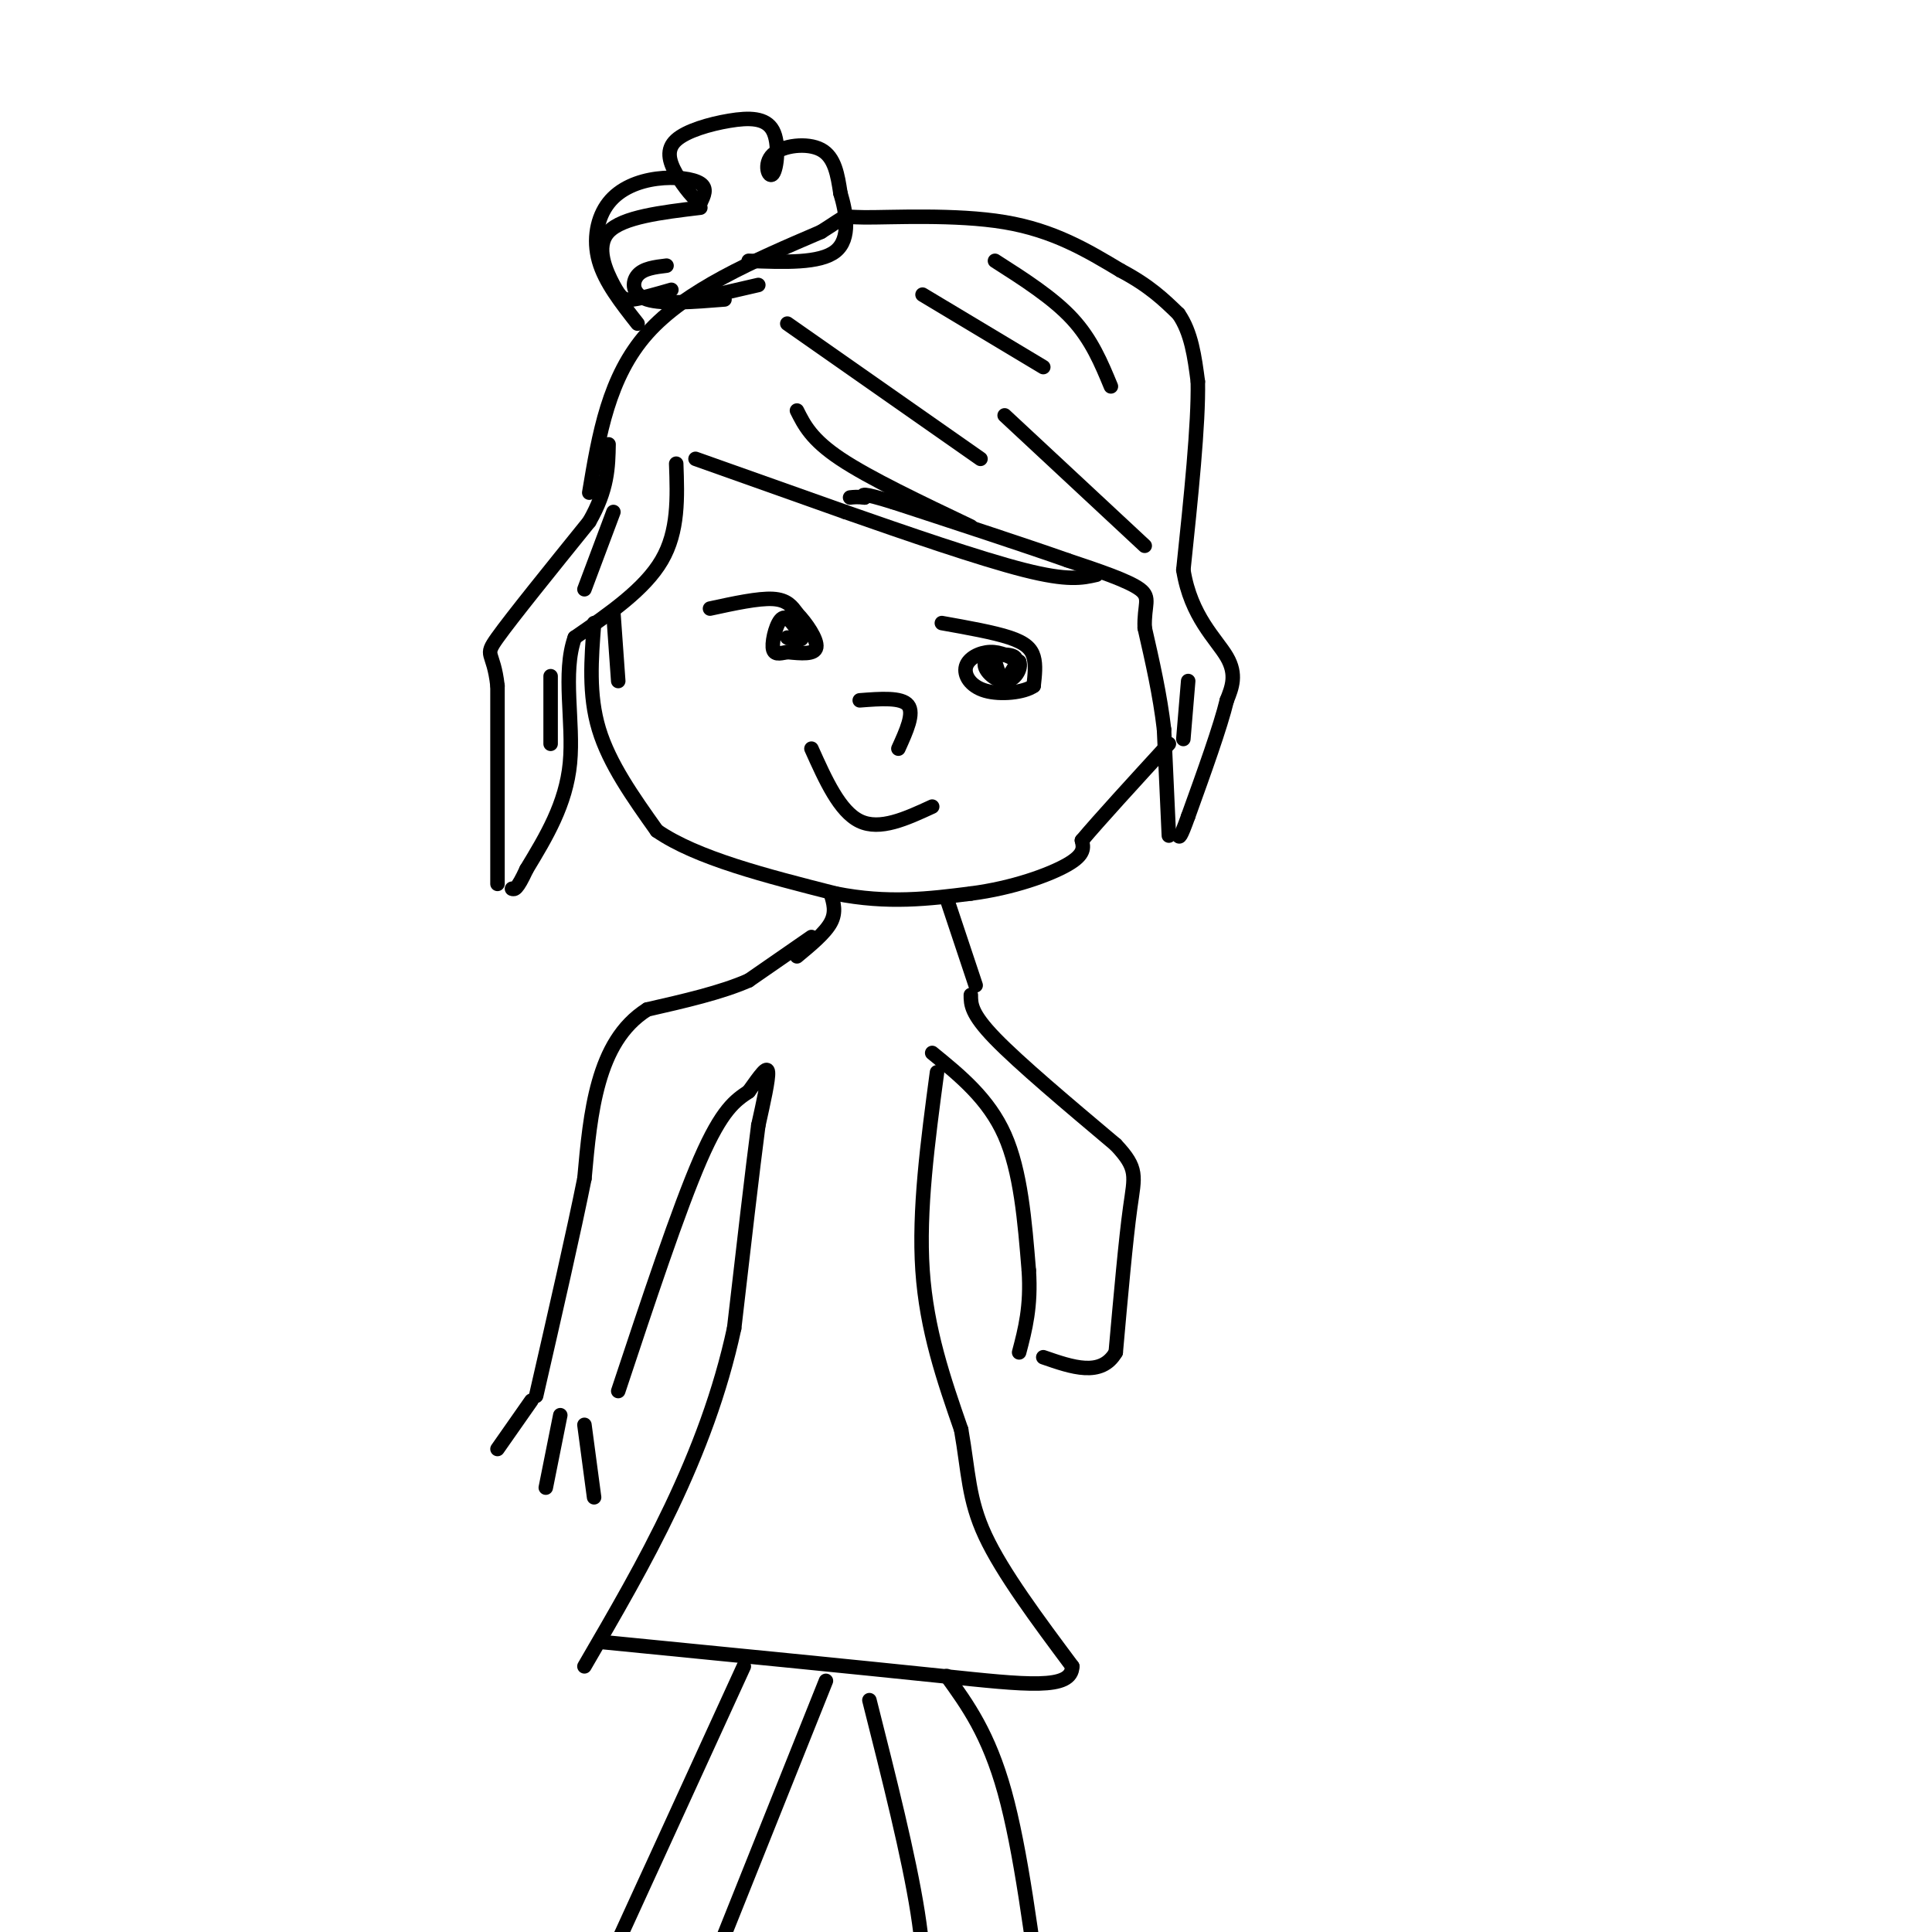 <svg viewBox='0 0 400 400' version='1.1' xmlns='http://www.w3.org/2000/svg' xmlns:xlink='http://www.w3.org/1999/xlink'><g fill='none' stroke='#000000' stroke-width='3' stroke-linecap='round' stroke-linejoin='round'><path d='M140,96c0.250,7.000 0.500,14.000 -3,20c-3.500,6.000 -10.750,11.000 -18,16'/><path d='M119,132c-2.622,7.289 -0.178,17.511 -1,26c-0.822,8.489 -4.911,15.244 -9,22'/><path d='M109,180c-2.000,4.333 -2.500,4.167 -3,4'/><path d='M103,183c0.000,0.000 0.000,-41.000 0,-41'/><path d='M103,142c-0.844,-7.533 -2.956,-5.867 0,-10c2.956,-4.133 10.978,-14.067 19,-24'/><path d='M122,108c3.833,-6.667 3.917,-11.333 4,-16'/><path d='M122,102c2.000,-12.000 4.000,-24.000 12,-33c8.000,-9.000 22.000,-15.000 36,-21'/><path d='M170,48c6.167,-3.869 3.583,-3.042 9,-3c5.417,0.042 18.833,-0.702 29,1c10.167,1.702 17.083,5.851 24,10'/><path d='M232,56c6.000,3.167 9.000,6.083 12,9'/><path d='M244,65c2.667,3.833 3.333,8.917 4,14'/><path d='M248,79c0.167,8.833 -1.417,23.917 -3,39'/><path d='M245,118c1.533,9.667 6.867,14.333 9,18c2.133,3.667 1.067,6.333 0,9'/><path d='M254,145c-1.333,5.500 -4.667,14.750 -8,24'/><path d='M246,169c-1.667,4.667 -1.833,4.333 -2,4'/><path d='M242,173c0.000,0.000 -1.000,-22.000 -1,-22'/><path d='M241,151c-0.833,-7.167 -2.417,-14.083 -4,-21'/><path d='M237,130c-0.178,-4.778 1.378,-6.222 -1,-8c-2.378,-1.778 -8.689,-3.889 -15,-6'/><path d='M221,116c-8.500,-3.000 -22.250,-7.500 -36,-12'/><path d='M185,104c-7.000,-2.167 -6.500,-1.583 -6,-1'/><path d='M179,103c-1.500,-0.167 -2.250,-0.083 -3,0'/><path d='M144,95c0.000,0.000 31.000,11.000 31,11'/><path d='M175,106c12.378,4.333 27.822,9.667 37,12c9.178,2.333 12.089,1.667 15,1'/><path d='M127,127c0.000,0.000 1.000,14.000 1,14'/><path d='M123,129c-0.583,7.417 -1.167,14.833 1,22c2.167,7.167 7.083,14.083 12,21'/><path d='M136,172c8.167,5.667 22.583,9.333 37,13'/><path d='M173,185c10.833,2.167 19.417,1.083 28,0'/><path d='M201,185c8.667,-1.111 16.333,-3.889 20,-6c3.667,-2.111 3.333,-3.556 3,-5'/><path d='M224,174c3.500,-4.167 10.750,-12.083 18,-20'/><path d='M172,185c0.583,1.917 1.167,3.833 0,6c-1.167,2.167 -4.083,4.583 -7,7'/><path d='M196,186c0.000,0.000 6.000,18.000 6,18'/><path d='M168,194c0.000,0.000 -13.000,9.000 -13,9'/><path d='M155,203c-5.667,2.500 -13.333,4.250 -21,6'/><path d='M134,209c-5.356,3.378 -8.244,8.822 -10,15c-1.756,6.178 -2.378,13.089 -3,20'/><path d='M121,244c-2.167,10.833 -6.083,27.917 -10,45'/><path d='M128,288c6.250,-18.833 12.500,-37.667 17,-48c4.500,-10.333 7.250,-12.167 10,-14'/><path d='M155,226c2.533,-3.556 3.867,-5.444 4,-4c0.133,1.444 -0.933,6.222 -2,11'/><path d='M157,233c-1.167,8.833 -3.083,25.417 -5,42'/><path d='M152,275c-2.867,13.289 -7.533,25.511 -13,37c-5.467,11.489 -11.733,22.244 -18,33'/><path d='M194,222c-1.917,14.333 -3.833,28.667 -3,41c0.833,12.333 4.417,22.667 8,33'/><path d='M199,296c1.556,8.822 1.444,14.378 5,22c3.556,7.622 10.778,17.311 18,27'/><path d='M222,345c-0.089,4.956 -9.311,3.844 -27,2c-17.689,-1.844 -43.844,-4.422 -70,-7'/><path d='M193,218c5.833,4.750 11.667,9.500 15,17c3.333,7.500 4.167,17.750 5,28'/><path d='M213,263c0.500,7.500 -0.750,12.250 -2,17'/><path d='M201,206c0.000,1.917 0.000,3.833 5,9c5.000,5.167 15.000,13.583 25,22'/><path d='M231,237c4.689,4.978 3.911,6.422 3,13c-0.911,6.578 -1.956,18.289 -3,30'/><path d='M231,280c-3.000,5.167 -9.000,3.083 -15,1'/><path d='M154,345c0.000,0.000 -27.000,59.000 -27,59'/><path d='M171,348c0.000,0.000 -26.000,65.000 -26,65'/><path d='M180,352c4.083,16.167 8.167,32.333 10,44c1.833,11.667 1.417,18.833 1,26'/><path d='M196,347c4.333,6.000 8.667,12.000 12,24c3.333,12.000 5.667,30.000 8,48'/><path d='M132,67c-3.376,-4.289 -6.753,-8.577 -8,-13c-1.247,-4.423 -0.365,-8.979 2,-12c2.365,-3.021 6.214,-4.506 10,-5c3.786,-0.494 7.510,0.002 9,1c1.490,0.998 0.745,2.499 0,4'/><path d='M145,42c-0.992,-0.378 -3.472,-3.322 -5,-6c-1.528,-2.678 -2.103,-5.091 0,-7c2.103,-1.909 6.885,-3.313 11,-4c4.115,-0.687 7.564,-0.656 9,2c1.436,2.656 0.859,7.939 0,9c-0.859,1.061 -2.001,-2.099 0,-4c2.001,-1.901 7.143,-2.543 10,-1c2.857,1.543 3.428,5.272 4,9'/><path d='M174,40c1.200,3.978 2.200,9.422 -1,12c-3.200,2.578 -10.600,2.289 -18,2'/><path d='M150,62c-6.400,0.511 -12.800,1.022 -16,0c-3.200,-1.022 -3.200,-3.578 -2,-5c1.200,-1.422 3.600,-1.711 6,-2'/><path d='M139,60c-3.071,0.887 -6.143,1.774 -8,2c-1.857,0.226 -2.500,-0.208 -4,-3c-1.500,-2.792 -3.857,-7.940 -1,-11c2.857,-3.060 10.929,-4.030 19,-5'/><path d='M157,59c0.000,0.000 -13.000,3.000 -13,3'/><path d='M163,67c0.000,0.000 40.000,28.000 40,28'/><path d='M191,61c0.000,0.000 25.000,15.000 25,15'/><path d='M206,54c6.000,3.833 12.000,7.667 16,12c4.000,4.333 6.000,9.167 8,14'/><path d='M165,85c1.500,3.000 3.000,6.000 9,10c6.000,4.000 16.500,9.000 27,14'/><path d='M208,86c0.000,0.000 29.000,27.000 29,27'/><path d='M246,141c0.000,0.000 -1.000,12.000 -1,12'/><path d='M127,106c0.000,0.000 -6.000,16.000 -6,16'/><path d='M114,140c0.000,0.000 0.000,14.000 0,14'/><path d='M147,126c5.000,-1.083 10.000,-2.167 13,-2c3.000,0.167 4.000,1.583 5,3'/><path d='M165,127c1.933,1.978 4.267,5.422 4,7c-0.267,1.578 -3.133,1.289 -6,1'/><path d='M163,135c-1.679,0.333 -2.875,0.667 -3,-1c-0.125,-1.667 0.821,-5.333 2,-6c1.179,-0.667 2.589,1.667 4,4'/><path d='M166,132c0.167,0.667 -1.417,0.333 -3,0'/><path d='M195,129c5.356,0.956 10.711,1.911 14,3c3.289,1.089 4.511,2.311 5,4c0.489,1.689 0.244,3.844 0,6'/><path d='M214,142c-1.962,1.404 -6.866,1.912 -10,1c-3.134,-0.912 -4.498,-3.246 -4,-5c0.498,-1.754 2.856,-2.930 5,-3c2.144,-0.070 4.072,0.965 6,2'/><path d='M211,137c0.593,1.426 -0.923,3.990 -3,4c-2.077,0.010 -4.713,-2.536 -4,-4c0.713,-1.464 4.775,-1.847 6,-1c1.225,0.847 -0.388,2.923 -2,5'/><path d='M208,141c-0.667,0.167 -1.333,-1.917 -2,-4'/><path d='M168,155c2.917,6.500 5.833,13.000 10,15c4.167,2.000 9.583,-0.500 15,-3'/><path d='M178,145c4.333,-0.333 8.667,-0.667 10,1c1.333,1.667 -0.333,5.333 -2,9'/><path d='M110,290c0.000,0.000 -7.000,10.000 -7,10'/><path d='M116,293c0.000,0.000 -3.000,15.000 -3,15'/><path d='M121,295c0.000,0.000 2.000,15.000 2,15'/></g>
</svg>